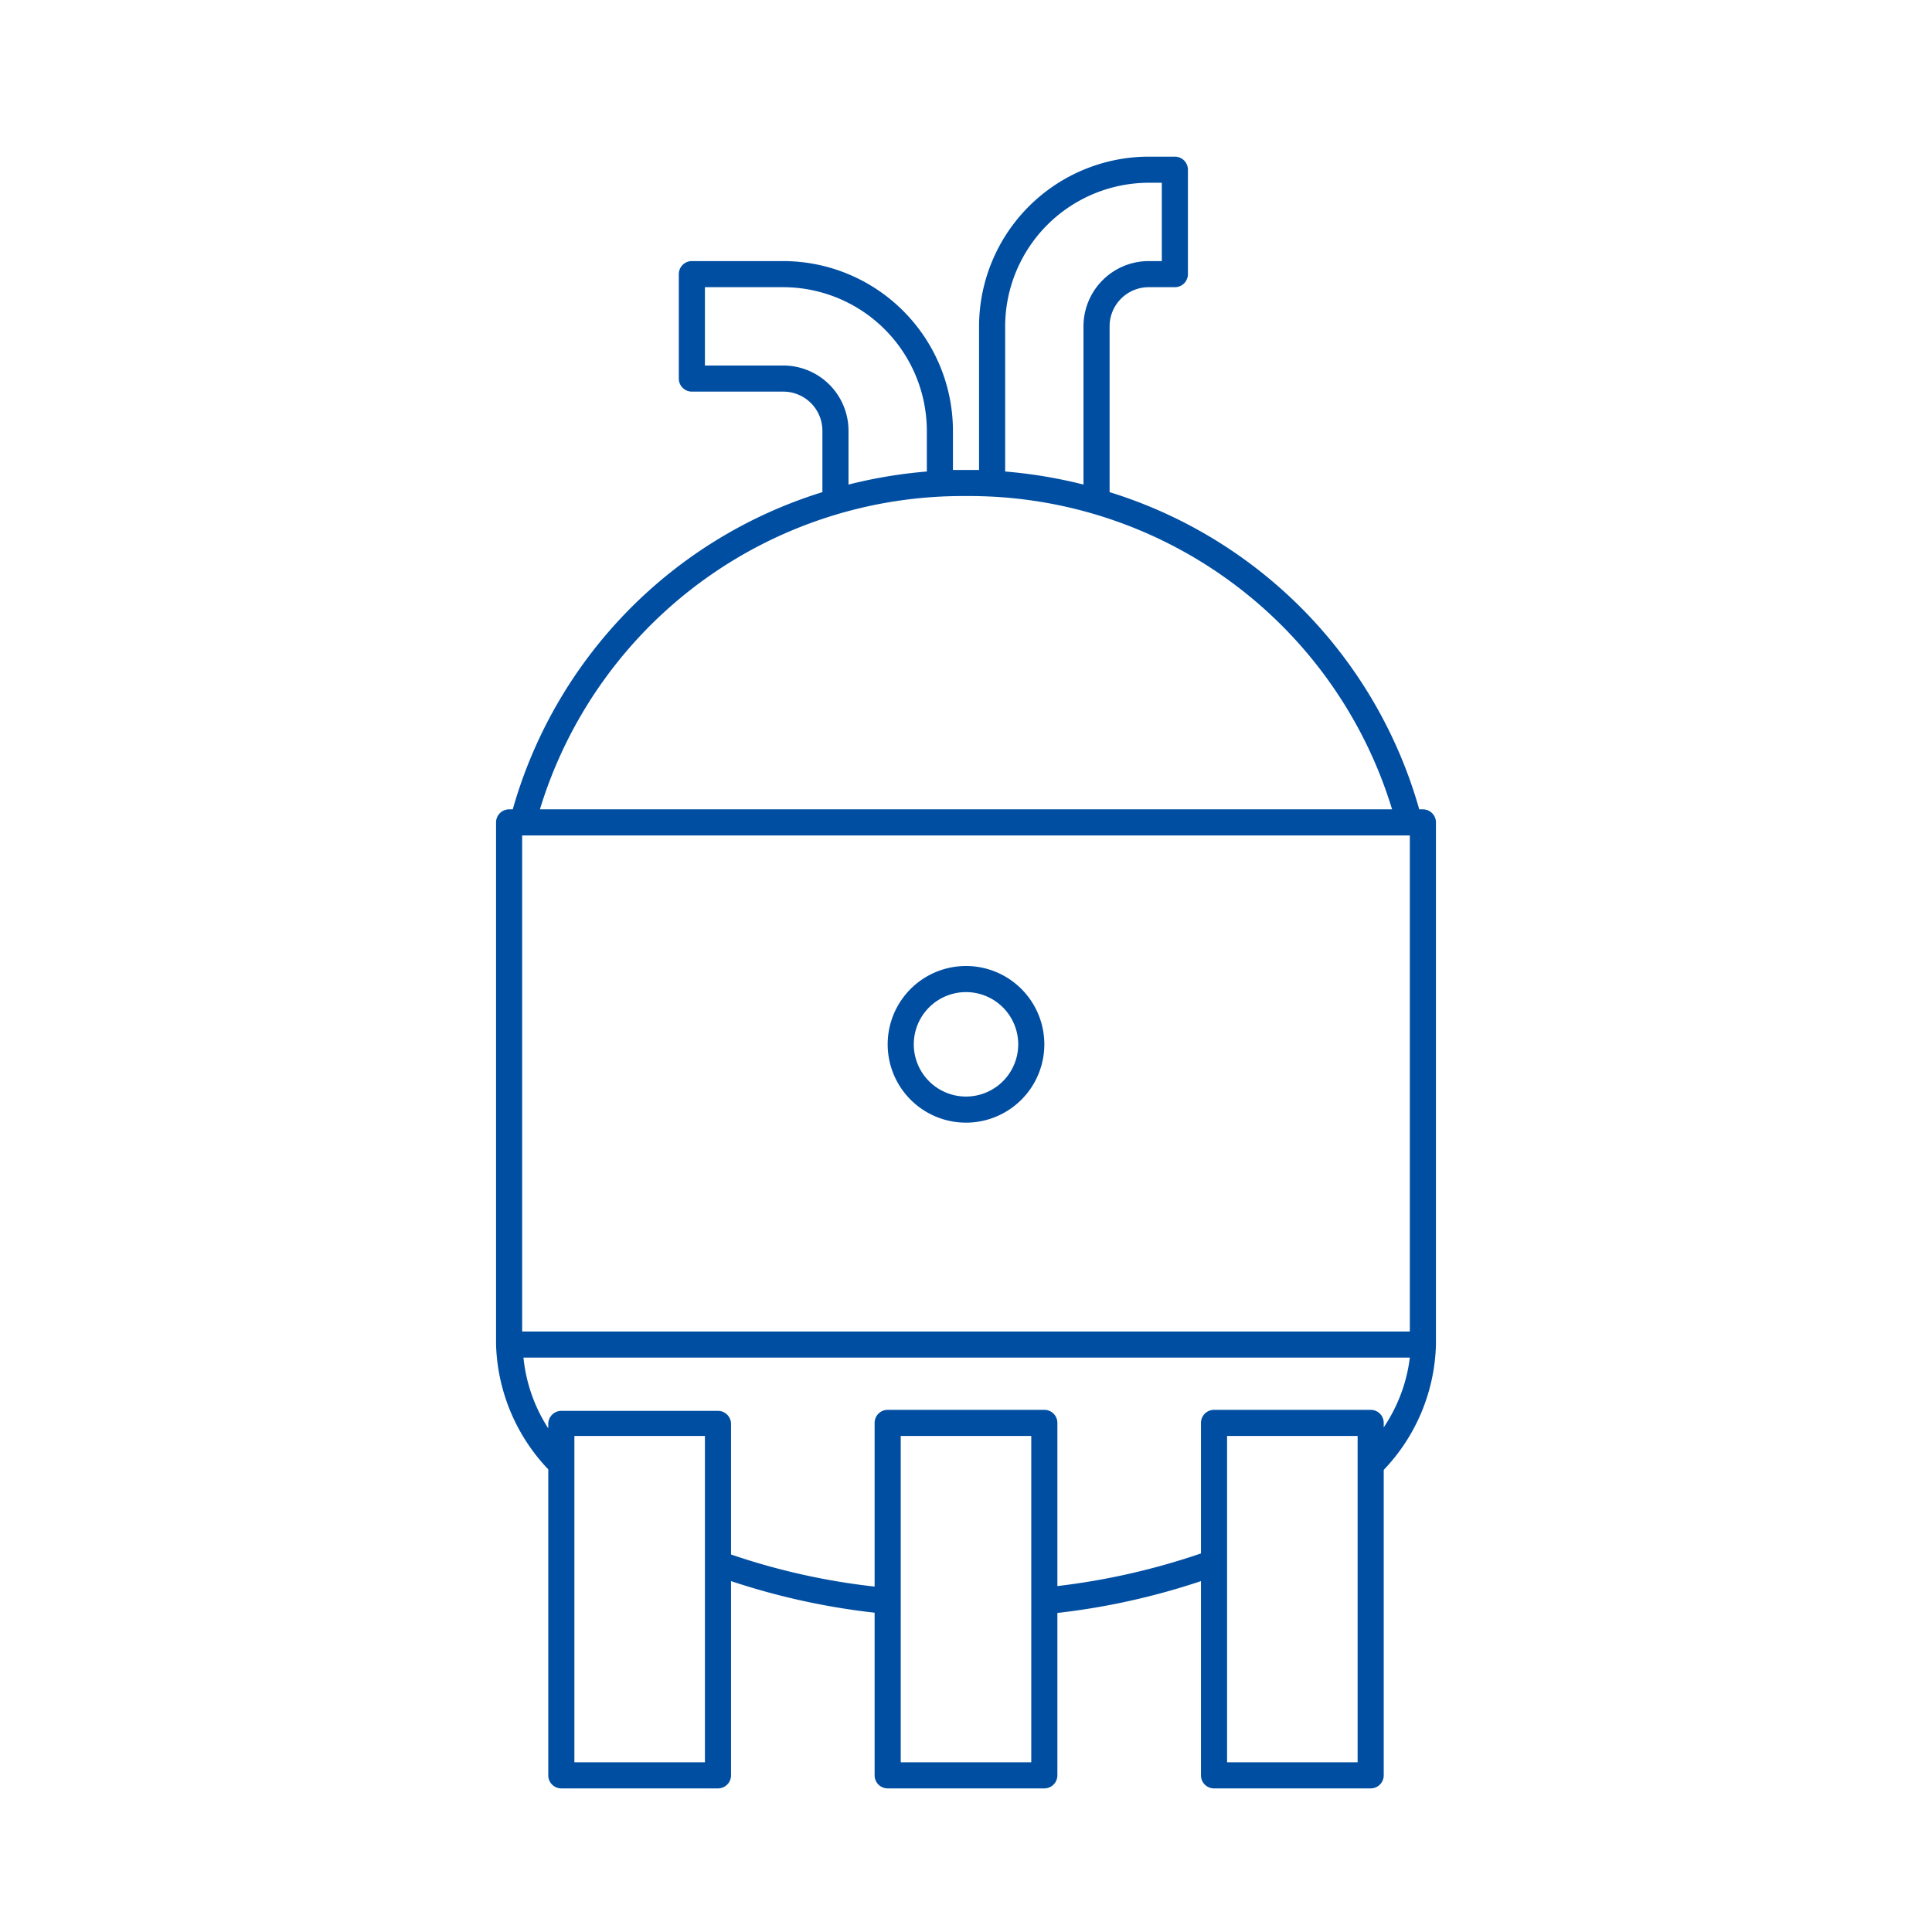 <svg xmlns="http://www.w3.org/2000/svg" viewBox="0 0 74 74"><defs><style>.cls-1{fill:none;}.cls-2{fill:#004ea2;}</style></defs><g id="レイヤー_2" data-name="レイヤー 2"><g id="menu_list"><rect class="cls-1" width="74" height="74"/><path class="cls-2" d="M55,31.5a.5.5,0,0,0-.5-.5h-.14A17.79,17.79,0,0,0,42.5,18.85V12.5A1.5,1.5,0,0,1,44,11h1a.5.5,0,0,0,.5-.5v-4A.5.5,0,0,0,45,6H44a6.51,6.51,0,0,0-6.5,6.5V18L37,18l-.5,0V16.5A6.51,6.51,0,0,0,30,10H26.5a.5.5,0,0,0-.5.5v4a.5.5,0,0,0,.5.5H30a1.5,1.5,0,0,1,1.5,1.5v2.35A17.79,17.79,0,0,0,19.64,31H19.5a.5.5,0,0,0-.5.5v20a7.23,7.23,0,0,0,2,4.78V68a.5.5,0,0,0,.5.5h6A.5.5,0,0,0,28,68V60.56a26.86,26.86,0,0,0,5.5,1.21V68a.5.5,0,0,0,.5.5h6a.5.5,0,0,0,.5-.5V61.78A26.85,26.85,0,0,0,46,60.56V68a.5.5,0,0,0,.5.5h6A.5.5,0,0,0,53,68V56.3a7.21,7.21,0,0,0,2-4.8Zm-16.5-19A5.51,5.51,0,0,1,44,7h.5v3H44a2.5,2.5,0,0,0-2.5,2.5v6.06a18.42,18.42,0,0,0-3-.5ZM30,14H27V11h3a5.51,5.51,0,0,1,5.5,5.5v1.56a18.42,18.42,0,0,0-3,.5V16.5A2.5,2.5,0,0,0,30,14Zm7,5A16.93,16.93,0,0,1,53.32,31H20.68A16.93,16.93,0,0,1,37,19ZM27,67.5H22V55h5Zm12.5,0h-5V55h5Zm12.5,0H47V55h5Zm1-12.83V54.5a.5.5,0,0,0-.5-.5h-6a.5.5,0,0,0-.5.5v5a26.55,26.55,0,0,1-5.5,1.25V54.5A.5.5,0,0,0,40,54H34a.5.5,0,0,0-.5.5v6.27A25.79,25.79,0,0,1,28,59.54v-5a.5.5,0,0,0-.5-.5h-6a.5.5,0,0,0-.5.5v.17A6.1,6.1,0,0,1,20.05,52H54A6.1,6.1,0,0,1,53,54.67ZM54,51H20V32H54Z"/><path class="cls-2" d="M37,43a3,3,0,1,1,3-3A3,3,0,0,1,37,43Zm0-5a2,2,0,1,0,2,2A2,2,0,0,0,37,38Z"/></g></g></svg>